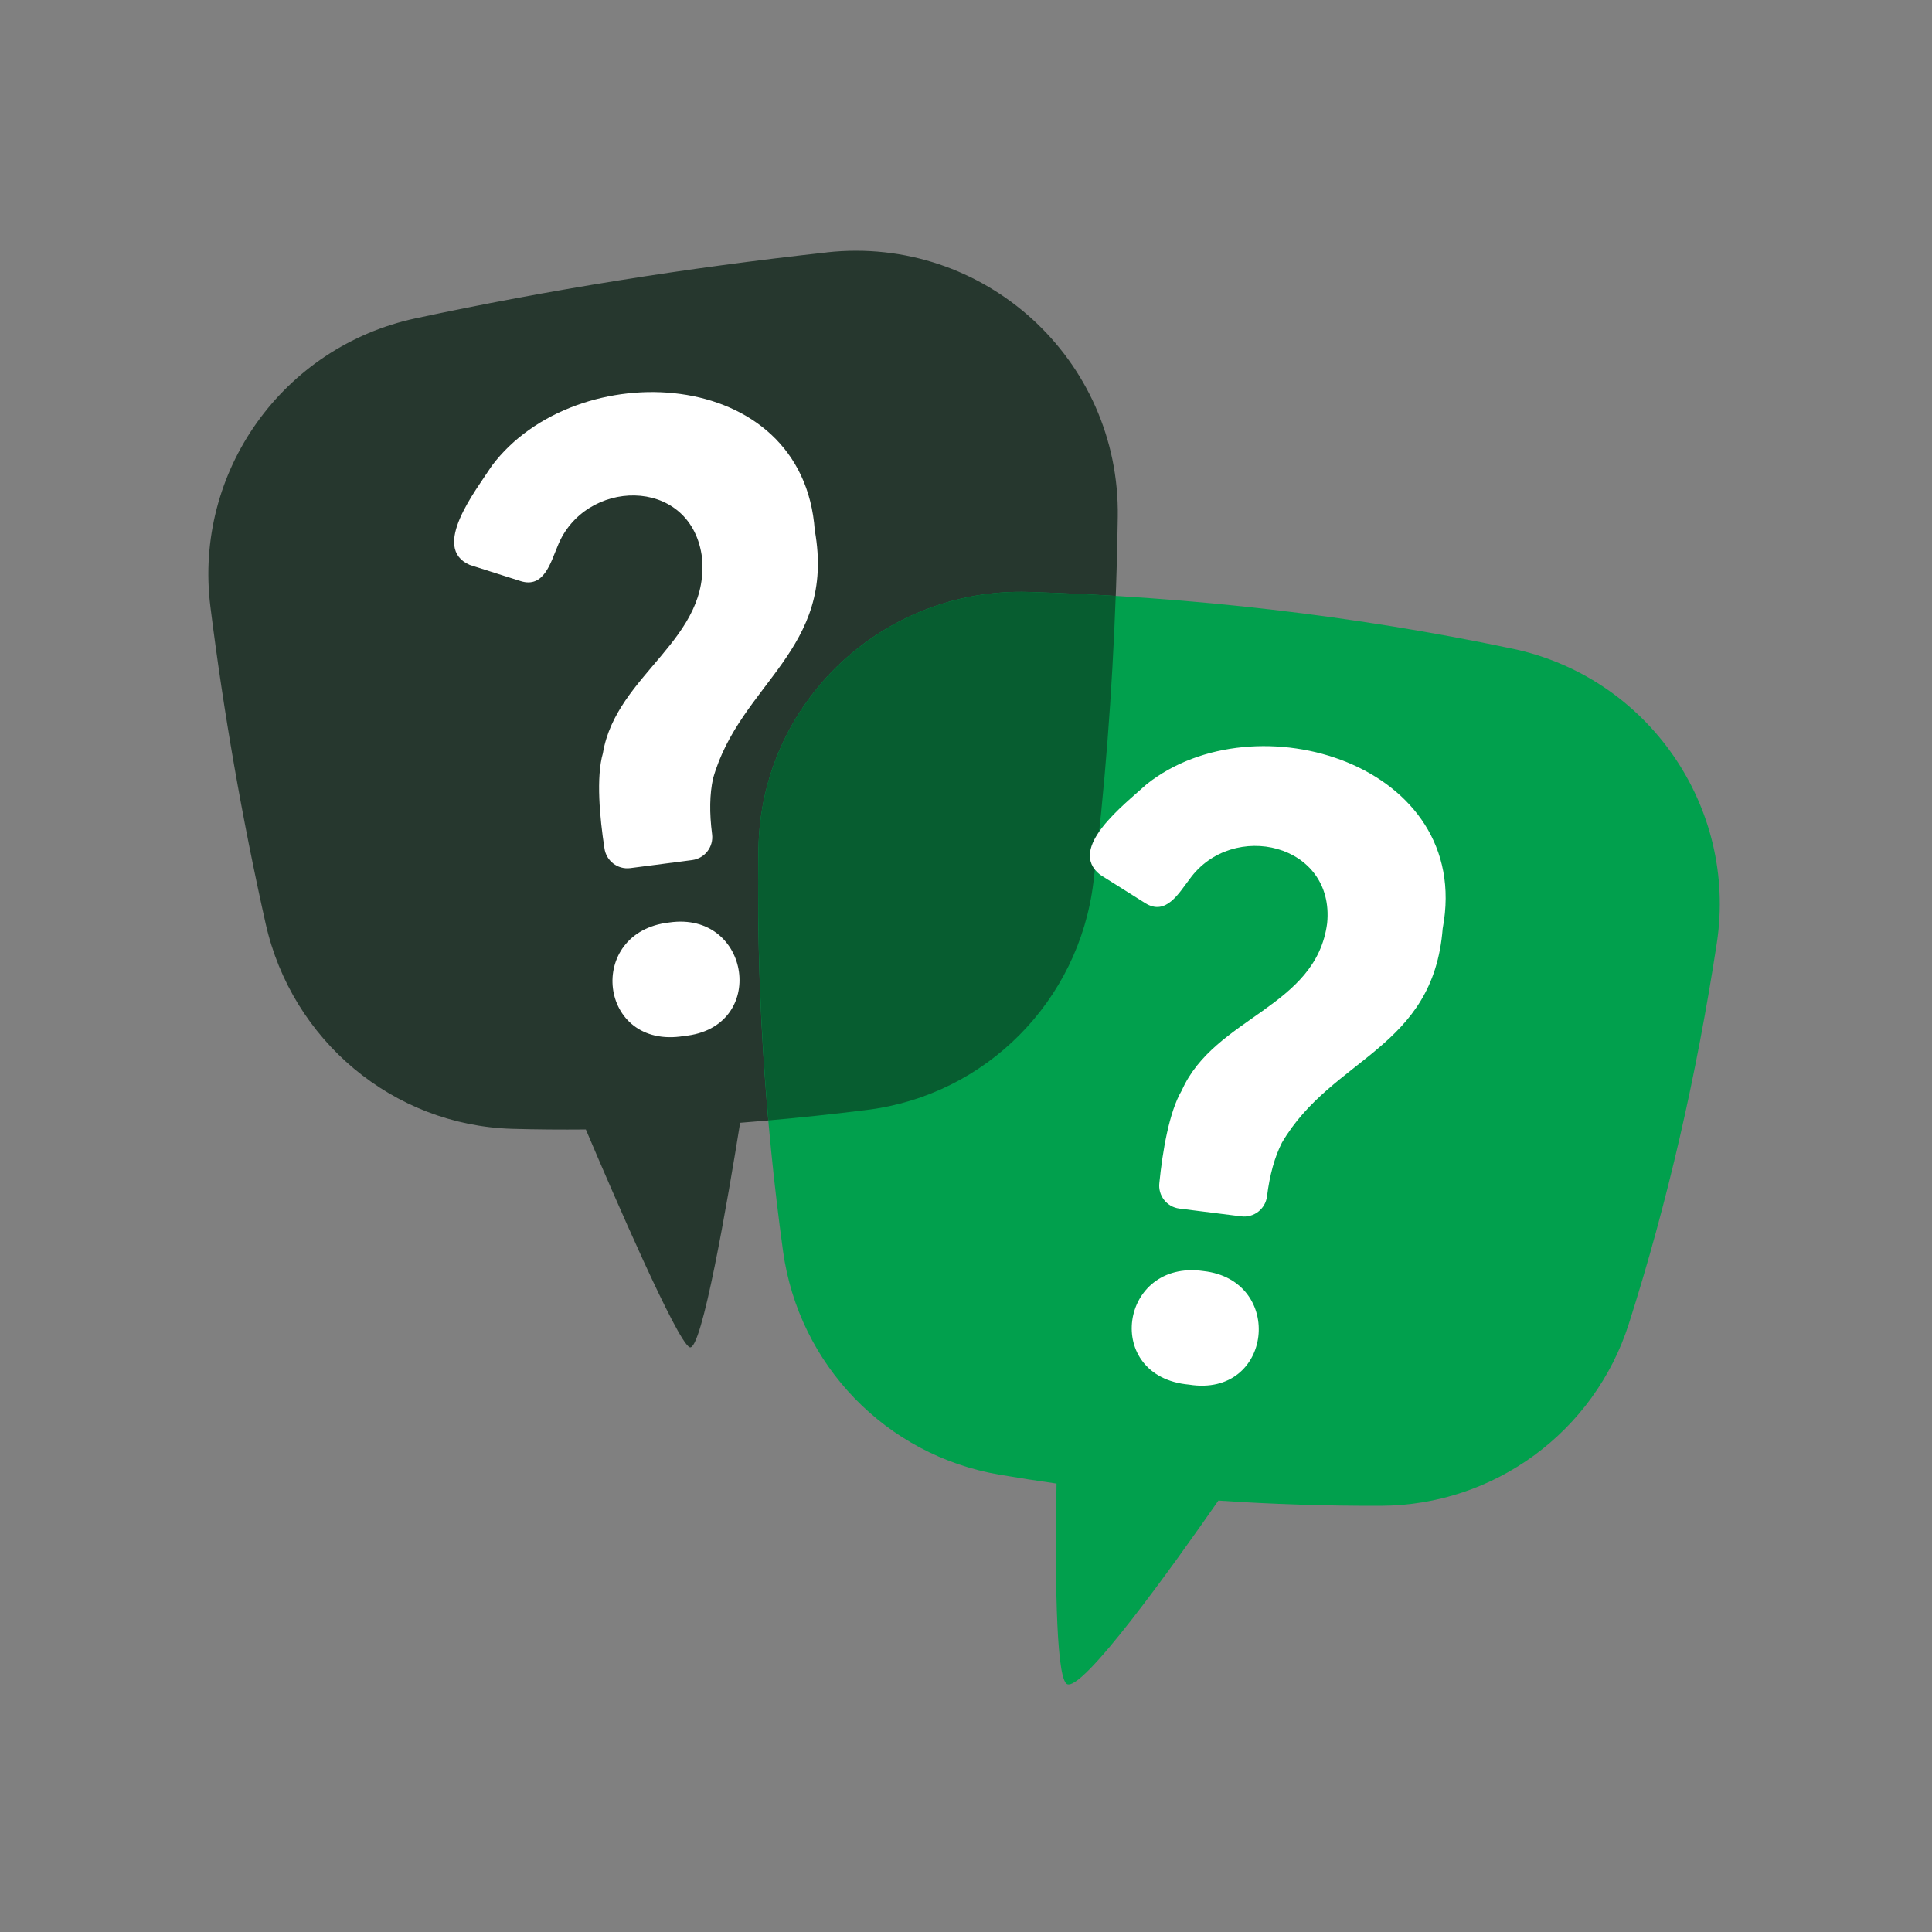 <?xml version="1.0" encoding="UTF-8"?>
<svg xmlns="http://www.w3.org/2000/svg" xmlns:xlink="http://www.w3.org/1999/xlink" width="1080" zoomAndPan="magnify" viewBox="0 0 810 810" height="1080" preserveAspectRatio="xMidYMid meet" version="1.2">
  <rect x="0" y="0" width="810" height="810" fill="#808080" stroke="none"/>
  <g id="1ccc0d3a8a">
    <path style=" stroke:none;fill-rule:nonzero;fill:#26372e;fill-opacity:1;" d="M 346.711 105.812 C 287.336 112.355 229.875 121.555 174.332 133.445 C 118.605 145.371 81.129 197.801 88.211 254.355 C 93.758 298.727 101.48 343.023 111.379 387.246 C 122.332 436.098 164.691 471.785 214.723 473.262 C 224.934 473.555 235.238 473.629 245.617 473.535 C 257.141 500.707 283.887 562.594 289.141 564.84 C 294.172 566.996 305.086 503.215 310.305 470.734 C 327.945 469.371 345.754 467.582 363.742 465.297 C 413.352 459.047 452.34 419.652 458.402 370.027 C 464.543 319.832 467.859 268.695 468.633 216.711 C 469.629 150.535 412.484 98.57 346.691 105.793 Z M 346.711 105.812 "></path>
    <path style=" stroke:none;fill-rule:nonzero;fill:#01a04d;fill-opacity:1;" d="M 634.137 271.977 C 567.367 257.93 499.73 250.301 431.379 248.18 C 370.195 246.281 319.004 294.523 317.992 355.707 C 317.051 411.672 320.535 467.914 328.277 524.434 C 334.84 572.234 371.484 610.152 419.047 618.262 C 426.992 619.609 434.953 620.844 442.957 621.988 C 442.383 655.832 442.477 701.492 447.047 705.844 C 452.707 711.262 492.855 654.965 510.812 629.121 C 533.281 630.652 555.977 631.387 578.926 631.312 C 626.43 631.148 668.422 600.309 682.875 555.07 C 699.133 504.156 711.266 450.883 719.762 395.543 C 728.555 338.25 690.875 283.922 634.152 271.977 Z M 634.137 271.977 "></path>
    <path style=" stroke:none;fill-rule:nonzero;fill:#075d30;fill-opacity:1;" d="M 431.379 248.18 C 370.195 246.281 319.004 294.523 317.992 355.707 C 317.363 393.59 318.801 431.617 322.156 469.738 C 335.91 468.523 349.77 467.047 363.742 465.297 C 413.352 459.047 452.34 419.652 458.402 370.027 C 463.234 330.543 466.293 290.449 467.766 249.84 C 455.656 249.102 443.527 248.547 431.379 248.18 Z M 431.379 248.18 "></path>
    <path style=" stroke:none;fill-rule:nonzero;fill:#ffffff;fill-opacity:1;" d="M 604.863 389.199 C 600.918 439.969 558.465 443.195 537.449 479.086 C 534.406 485.078 532.324 492.578 531.199 501.574 C 530.535 506.867 525.707 510.625 520.398 509.961 L 494.461 506.699 C 489.168 506.035 485.41 501.207 486.074 495.898 C 487.363 483.012 490.148 466.109 495.457 457.188 C 509.207 426.273 551.789 422.492 556.418 387.062 C 559.68 353.641 516.766 343.707 498.828 368.461 C 494.277 374.379 488.875 384.133 480.137 378.637 C 480.137 378.637 461.242 366.746 461.242 366.746 C 447.086 355.652 471.566 337.199 480.707 328.812 C 526.441 292.422 617.711 320.461 604.879 389.164 Z M 504.508 532.895 C 469.336 527.879 462.199 577.246 498.535 580.512 C 533.633 586.113 538.887 536.711 504.508 532.895 Z M 504.508 532.895 "></path>
    <path style=" stroke:none;fill-rule:nonzero;fill:#ffffff;fill-opacity:1;" d="M 341.621 222.445 C 350.562 272.586 310.285 286.355 298.949 326.395 C 297.512 332.957 297.383 340.758 298.543 349.75 C 299.223 355.043 295.5 359.891 290.191 360.59 L 264.254 363.965 C 258.965 364.648 254.117 360.922 253.414 355.613 C 251.426 342.82 249.875 325.75 252.77 315.797 C 258.301 282.41 298.578 268.07 294.156 232.602 C 288.918 199.441 244.879 200.602 233.746 229.062 C 230.816 235.941 228.051 246.742 218.207 243.609 C 218.207 243.609 196.934 236.844 196.934 236.844 C 180.434 229.652 199.496 205.652 206.242 195.238 C 241.359 148.523 336.758 152.727 341.605 222.445 Z M 280.605 386.75 C 245.305 390.73 250.797 440.32 286.781 434.348 C 322.176 430.953 314.84 381.809 280.605 386.75 Z M 280.605 386.75 "></path>
  </g>
</svg>
